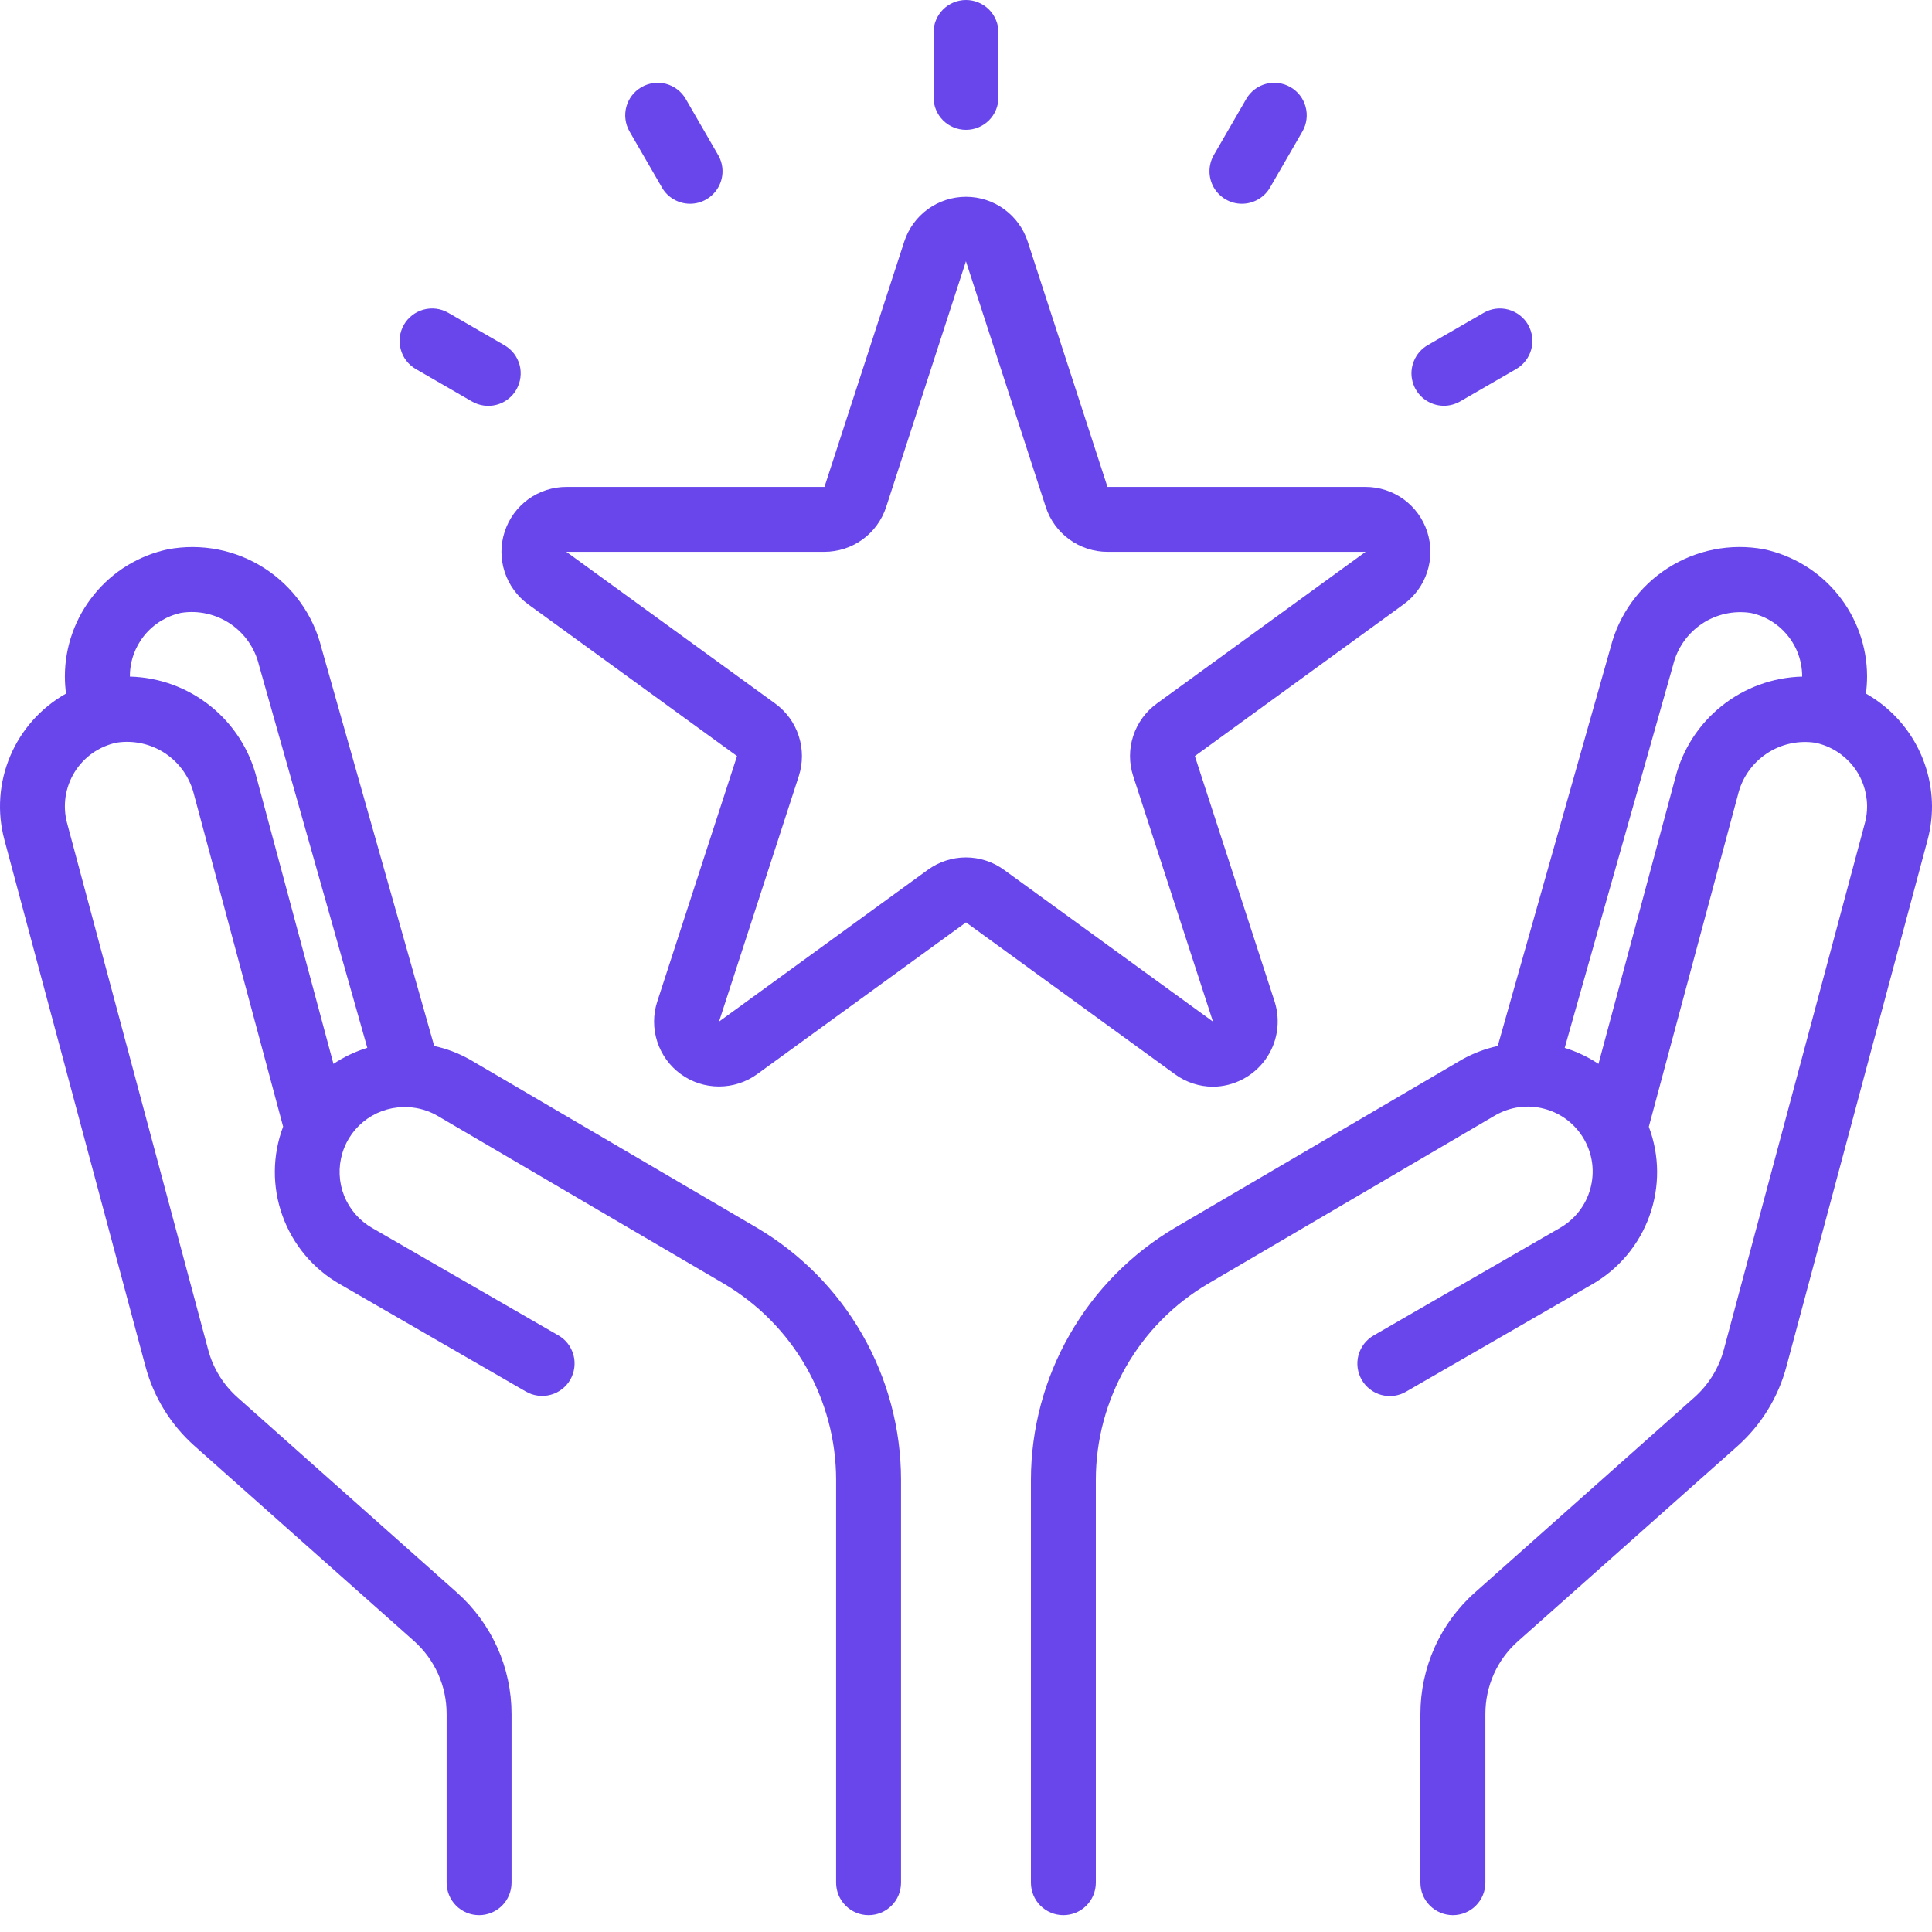 <svg width="35" height="35" viewBox="0 0 35 35" fill="none" xmlns="http://www.w3.org/2000/svg">
<path d="M17.5 2.352C17.344 2.352 17.194 2.29 17.084 2.18C16.974 2.07 16.912 1.92 16.912 1.764V0.588C16.912 0.432 16.974 0.283 17.084 0.172C17.194 0.062 17.344 0 17.5 0C17.656 0 17.805 0.062 17.916 0.172C18.026 0.283 18.088 0.432 18.088 0.588V1.764C18.088 1.92 18.026 2.07 17.916 2.18C17.805 2.29 17.656 2.352 17.5 2.352Z" fill="#6846EC"/>
<path d="M12.501 3.691C12.398 3.691 12.297 3.664 12.207 3.612C12.117 3.561 12.043 3.487 11.992 3.397L11.403 2.379C11.327 2.244 11.306 2.084 11.347 1.934C11.388 1.784 11.486 1.656 11.621 1.579C11.755 1.501 11.915 1.48 12.065 1.519C12.215 1.559 12.344 1.657 12.422 1.791L13.01 2.809C13.062 2.898 13.089 3 13.089 3.103C13.089 3.206 13.062 3.307 13.01 3.397C12.959 3.486 12.884 3.56 12.795 3.612C12.706 3.664 12.605 3.691 12.501 3.691Z" fill="#6846EC"/>
<path d="M22.498 3.691C22.395 3.691 22.294 3.664 22.204 3.612C22.115 3.56 22.041 3.486 21.989 3.397C21.938 3.307 21.911 3.206 21.911 3.103C21.911 3 21.938 2.898 21.989 2.809L22.578 1.791C22.656 1.657 22.784 1.559 22.934 1.519C23.085 1.48 23.244 1.501 23.379 1.579C23.513 1.656 23.612 1.784 23.652 1.934C23.693 2.084 23.673 2.244 23.596 2.379L23.008 3.397C22.956 3.487 22.882 3.561 22.792 3.612C22.703 3.664 22.601 3.691 22.498 3.691Z" fill="#6846EC"/>
<path d="M33.803 12.565C33.817 12.46 33.824 12.355 33.824 12.249C33.822 11.71 33.635 11.188 33.295 10.77C32.956 10.352 32.483 10.063 31.956 9.95C31.353 9.838 30.73 9.96 30.214 10.291C29.698 10.621 29.327 11.136 29.177 11.73L27.133 18.949C26.908 18.998 26.691 19.08 26.49 19.192L21.291 22.239C20.497 22.708 19.837 23.375 19.379 24.176C18.92 24.976 18.678 25.883 18.676 26.805V34.107C18.676 34.263 18.738 34.413 18.848 34.523C18.958 34.633 19.108 34.695 19.264 34.695C19.42 34.695 19.569 34.633 19.68 34.523C19.79 34.413 19.852 34.263 19.852 34.107V26.805C19.853 26.088 20.042 25.383 20.399 24.76C20.755 24.137 21.268 23.619 21.887 23.255L27.081 20.209C27.215 20.131 27.363 20.079 27.517 20.058C27.671 20.037 27.827 20.047 27.977 20.087C28.127 20.126 28.267 20.195 28.391 20.289C28.514 20.384 28.617 20.501 28.695 20.636C28.772 20.77 28.823 20.918 28.843 21.072C28.863 21.226 28.852 21.382 28.811 21.532C28.771 21.681 28.701 21.822 28.606 21.944C28.511 22.067 28.392 22.169 28.258 22.246L24.887 24.192C24.82 24.23 24.761 24.282 24.713 24.343C24.666 24.404 24.631 24.474 24.61 24.549C24.59 24.624 24.585 24.702 24.595 24.779C24.605 24.856 24.63 24.93 24.669 24.997C24.707 25.064 24.759 25.123 24.821 25.17C24.882 25.217 24.953 25.252 25.028 25.272C25.103 25.291 25.181 25.296 25.258 25.286C25.334 25.275 25.409 25.25 25.475 25.21L28.846 23.265C29.327 22.988 29.695 22.549 29.882 22.026C30.07 21.504 30.066 20.932 29.87 20.412L31.485 14.397C31.558 14.093 31.743 13.827 32.003 13.653C32.263 13.479 32.579 13.409 32.888 13.456C33.151 13.512 33.388 13.656 33.558 13.864C33.728 14.072 33.822 14.332 33.824 14.601C33.825 14.705 33.812 14.808 33.785 14.908L31.228 24.453C31.138 24.786 30.953 25.086 30.695 25.315L26.72 28.849C26.409 29.125 26.16 29.464 25.99 29.843C25.82 30.223 25.732 30.634 25.732 31.049V34.107C25.732 34.263 25.794 34.413 25.905 34.523C26.015 34.633 26.165 34.695 26.32 34.695C26.476 34.695 26.626 34.633 26.736 34.523C26.846 34.413 26.909 34.263 26.909 34.107V31.049C26.909 30.8 26.961 30.554 27.063 30.326C27.165 30.099 27.314 29.896 27.501 29.731L31.478 26.196C31.907 25.813 32.215 25.313 32.363 24.757L34.921 15.213C34.974 15.013 35.001 14.807 35 14.601C34.997 14.186 34.885 13.78 34.675 13.422C34.465 13.065 34.164 12.769 33.803 12.565ZM30.349 14.094L28.958 19.273C28.769 19.148 28.563 19.05 28.346 18.983L30.311 12.044C30.385 11.741 30.571 11.476 30.831 11.301C31.091 11.127 31.407 11.057 31.716 11.104C31.979 11.159 32.215 11.303 32.384 11.512C32.554 11.72 32.647 11.98 32.648 12.249V12.257C32.117 12.271 31.605 12.457 31.19 12.789C30.775 13.12 30.48 13.578 30.349 14.093V14.094Z" fill="#6846EC"/>
<path d="M13.708 22.24L8.506 19.191C8.306 19.079 8.09 18.997 7.866 18.949L5.824 11.738C5.676 11.141 5.305 10.624 4.788 10.292C4.271 9.96 3.647 9.838 3.042 9.951C2.516 10.063 2.043 10.352 1.704 10.771C1.364 11.189 1.177 11.71 1.175 12.249C1.175 12.355 1.182 12.46 1.196 12.565C0.743 12.82 0.387 13.218 0.185 13.697C-0.018 14.176 -0.055 14.709 0.079 15.211L2.636 24.757C2.785 25.312 3.093 25.811 3.522 26.193L7.499 29.727C7.685 29.893 7.835 30.097 7.937 30.325C8.039 30.552 8.091 30.799 8.091 31.049V34.107C8.091 34.263 8.153 34.413 8.263 34.523C8.373 34.633 8.523 34.695 8.679 34.695C8.835 34.695 8.984 34.633 9.095 34.523C9.205 34.413 9.267 34.263 9.267 34.107V31.049C9.267 30.634 9.179 30.223 9.009 29.845C8.838 29.466 8.59 29.128 8.28 28.852L4.304 25.317C4.046 25.088 3.861 24.789 3.772 24.455L1.214 14.907C1.173 14.752 1.165 14.591 1.188 14.433C1.212 14.275 1.268 14.124 1.351 13.988C1.435 13.853 1.546 13.735 1.676 13.643C1.807 13.552 1.955 13.487 2.111 13.454C2.42 13.406 2.736 13.476 2.996 13.65C3.257 13.825 3.441 14.091 3.515 14.395L5.129 20.41C4.933 20.929 4.929 21.502 5.117 22.024C5.305 22.547 5.672 22.986 6.154 23.262L9.524 25.208C9.591 25.247 9.665 25.273 9.742 25.283C9.818 25.294 9.897 25.289 9.972 25.269C10.046 25.25 10.117 25.215 10.178 25.168C10.24 25.121 10.292 25.062 10.331 24.995C10.369 24.928 10.394 24.854 10.404 24.777C10.414 24.7 10.409 24.622 10.389 24.547C10.368 24.472 10.334 24.402 10.286 24.34C10.239 24.279 10.179 24.228 10.112 24.19L6.742 22.246C6.512 22.114 6.333 21.909 6.235 21.663C6.137 21.417 6.126 21.145 6.202 20.891C6.278 20.637 6.438 20.417 6.656 20.266C6.873 20.115 7.135 20.042 7.4 20.058H7.405C7.584 20.068 7.758 20.119 7.914 20.207L13.113 23.255C13.731 23.619 14.244 24.138 14.601 24.76C14.957 25.383 15.146 26.088 15.147 26.805V34.107C15.147 34.263 15.209 34.413 15.32 34.523C15.43 34.633 15.579 34.695 15.735 34.695C15.891 34.695 16.041 34.633 16.151 34.523C16.262 34.413 16.323 34.263 16.323 34.107V26.805C16.322 25.883 16.079 24.976 15.621 24.176C15.162 23.375 14.503 22.708 13.708 22.24ZM6.041 19.273L4.65 14.093C4.52 13.578 4.225 13.12 3.81 12.789C3.395 12.457 2.883 12.27 2.353 12.257V12.249C2.353 11.98 2.446 11.72 2.615 11.511C2.785 11.302 3.021 11.158 3.283 11.102C3.595 11.054 3.912 11.125 4.173 11.301C4.434 11.477 4.619 11.745 4.692 12.051L6.654 18.982C6.436 19.049 6.23 19.147 6.041 19.273Z" fill="#6846EC"/>
<path d="M21.974 19.687C22.159 19.686 22.341 19.64 22.506 19.555C22.671 19.47 22.813 19.348 22.922 19.198C23.031 19.047 23.103 18.874 23.132 18.691C23.161 18.508 23.147 18.32 23.091 18.144L21.646 13.697L25.428 10.948C25.629 10.802 25.779 10.597 25.855 10.361C25.932 10.125 25.932 9.87 25.856 9.634C25.779 9.398 25.63 9.192 25.43 9.046C25.229 8.9 24.987 8.821 24.739 8.821H20.063L18.617 4.374C18.54 4.138 18.39 3.934 18.189 3.788C17.989 3.643 17.747 3.565 17.5 3.565C17.252 3.565 17.011 3.643 16.81 3.788C16.609 3.934 16.46 4.138 16.382 4.374L14.936 8.821H10.26C10.012 8.821 9.77 8.899 9.569 9.045C9.368 9.191 9.219 9.397 9.142 9.633C9.065 9.87 9.065 10.124 9.142 10.36C9.219 10.596 9.368 10.802 9.569 10.948L13.352 13.697L11.907 18.144C11.83 18.38 11.83 18.634 11.907 18.871C11.983 19.107 12.133 19.313 12.334 19.459C12.535 19.605 12.777 19.683 13.025 19.683C13.274 19.683 13.516 19.605 13.717 19.459L17.5 16.71L21.283 19.459C21.483 19.606 21.725 19.686 21.974 19.687ZM17.5 15.533C17.251 15.533 17.009 15.612 16.808 15.758L13.026 18.507L14.471 14.06C14.547 13.824 14.547 13.569 14.47 13.333C14.394 13.097 14.244 12.891 14.043 12.745L10.26 9.997H14.936C15.184 9.996 15.426 9.918 15.627 9.772C15.828 9.626 15.977 9.42 16.054 9.184L17.5 4.73V4.737L18.945 9.184C19.021 9.42 19.171 9.626 19.372 9.772C19.573 9.918 19.815 9.997 20.063 9.997H24.739L20.957 12.745C20.756 12.891 20.606 13.097 20.529 13.333C20.452 13.569 20.452 13.824 20.529 14.06L21.974 18.507L18.191 15.76C17.991 15.613 17.748 15.534 17.5 15.533Z" fill="#6846EC"/>
<path d="M7.53 6.684L8.548 7.272C8.615 7.311 8.689 7.337 8.766 7.347C8.842 7.358 8.921 7.353 8.996 7.333C9.071 7.313 9.141 7.279 9.202 7.232C9.264 7.184 9.316 7.126 9.354 7.059C9.393 6.991 9.418 6.917 9.428 6.84C9.438 6.763 9.433 6.685 9.413 6.61C9.392 6.536 9.357 6.465 9.31 6.404C9.262 6.343 9.203 6.292 9.136 6.253L8.118 5.665C7.983 5.588 7.823 5.568 7.673 5.609C7.523 5.65 7.396 5.748 7.318 5.882C7.24 6.017 7.219 6.177 7.259 6.327C7.298 6.477 7.396 6.605 7.53 6.684Z" fill="#6846EC"/>
<path d="M26.158 7.351C26.261 7.351 26.363 7.323 26.452 7.272L27.47 6.684C27.604 6.605 27.701 6.477 27.741 6.327C27.781 6.177 27.759 6.017 27.682 5.882C27.604 5.748 27.476 5.65 27.326 5.609C27.177 5.568 27.017 5.588 26.882 5.665L25.864 6.253C25.752 6.318 25.664 6.418 25.615 6.538C25.565 6.657 25.556 6.79 25.59 6.915C25.623 7.04 25.697 7.15 25.8 7.229C25.903 7.308 26.028 7.351 26.158 7.351Z" fill="#6846EC"/>
</svg>
